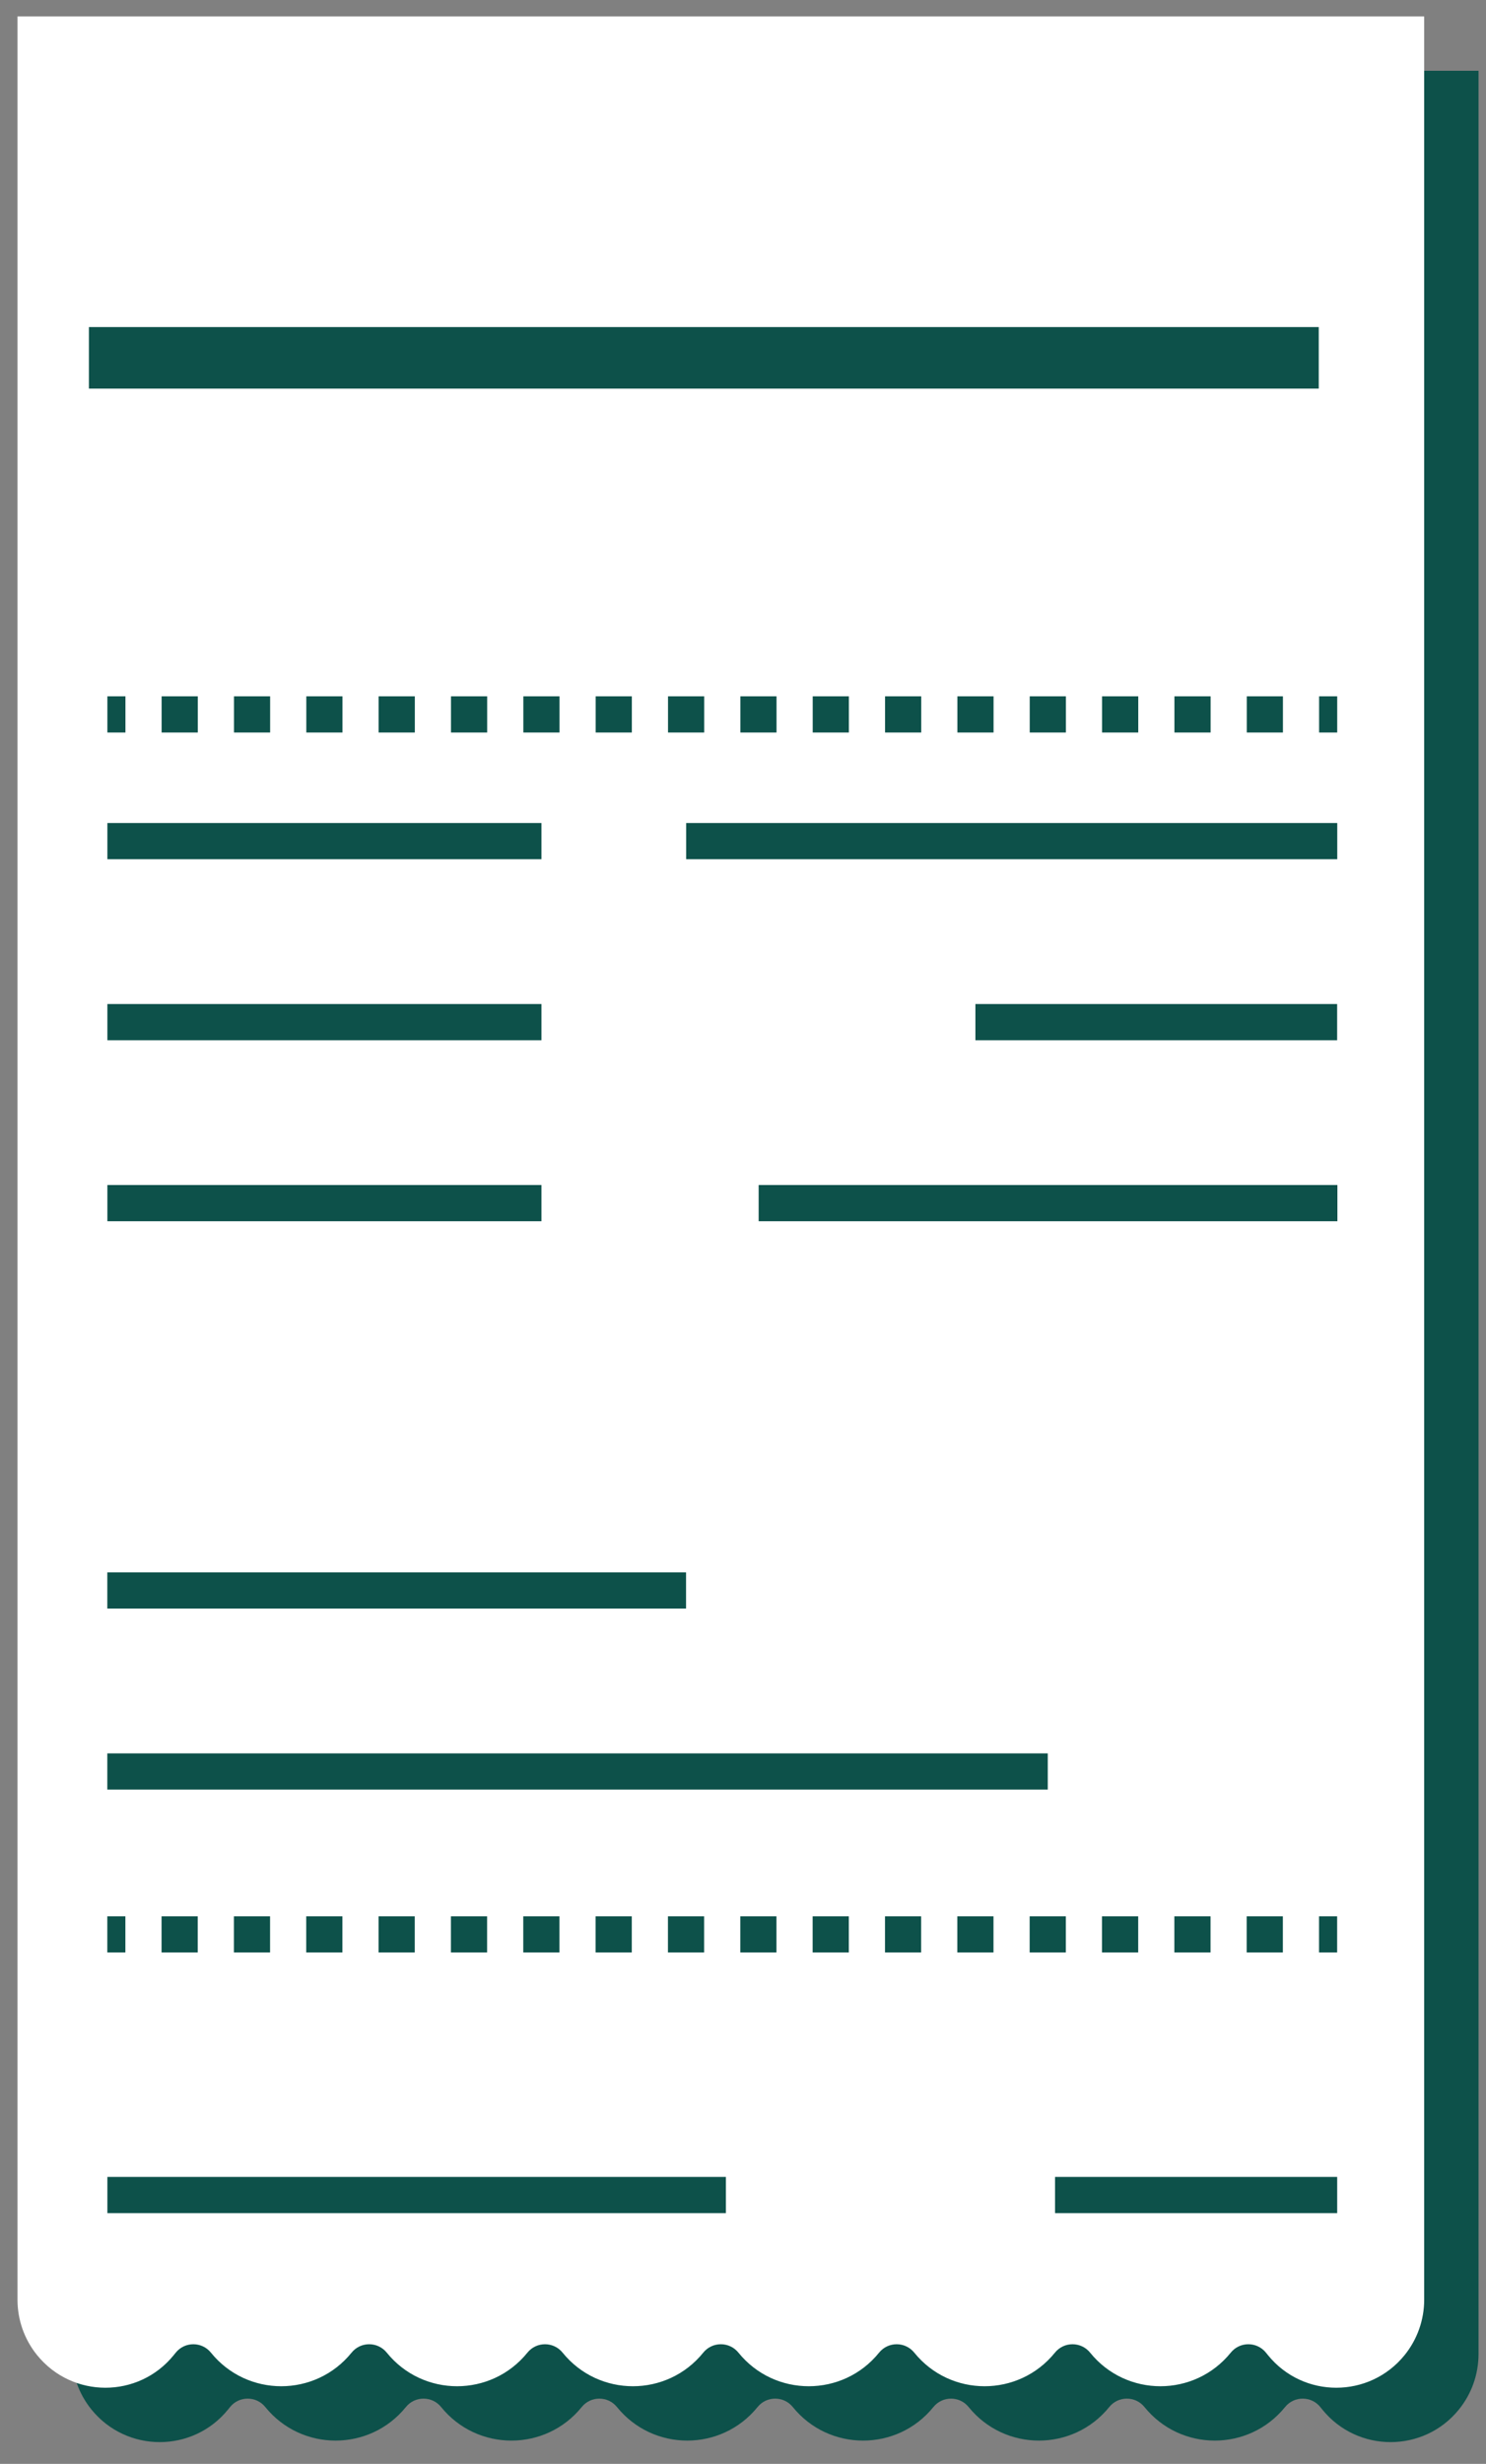 <svg width="67" height="111" viewBox="0 0 67 111" fill="none" xmlns="http://www.w3.org/2000/svg">
<rect x="0" y="0" width="67" height="111" fill="#808080" stroke="none"/>
<path fill-rule="evenodd" clip-rule="evenodd" d="M3.239 106.056V3.189H66.663V106.056C66.663 106.963 66.351 107.843 65.78 108.549C64.194 110.51 61.204 110.51 59.617 108.549L59.528 108.438C59.12 107.934 58.35 107.934 57.942 108.438C56.309 110.456 53.232 110.456 51.6 108.438C51.191 107.934 50.422 107.934 50.014 108.438C48.381 110.456 45.304 110.456 43.672 108.438C43.264 107.934 42.494 107.934 42.086 108.438C40.453 110.456 37.376 110.456 35.744 108.438C35.336 107.934 34.566 107.934 34.158 108.438C32.525 110.456 29.448 110.456 27.816 108.438C27.407 107.934 26.638 107.934 26.23 108.438C24.597 110.456 21.52 110.456 19.888 108.438C19.48 107.934 18.71 107.934 18.302 108.438C16.669 110.456 13.592 110.456 11.96 108.438C11.552 107.934 10.782 107.934 10.374 108.438L10.284 108.549C8.698 110.51 5.708 110.51 4.121 108.549C3.55 107.843 3.239 106.963 3.239 106.056Z" fill="#0D514A"/>
<path fill-rule="evenodd" clip-rule="evenodd" d="M0.789 103.606V0.739H64.213V103.606C64.213 104.514 63.901 105.394 63.331 106.099C61.744 108.06 58.754 108.06 57.167 106.099L57.078 105.989C56.67 105.484 55.9 105.484 55.492 105.989C53.859 108.007 50.782 108.007 49.15 105.989C48.742 105.484 47.972 105.484 47.564 105.989C45.931 108.007 42.854 108.007 41.222 105.989C40.814 105.484 40.044 105.484 39.636 105.989C38.004 108.007 34.926 108.007 33.294 105.989C32.886 105.484 32.116 105.484 31.708 105.989C30.076 108.007 26.998 108.007 25.366 105.989C24.958 105.484 24.188 105.484 23.78 105.989C22.148 108.007 19.07 108.007 17.438 105.989C17.03 105.484 16.26 105.484 15.852 105.989C14.22 108.007 11.142 108.007 9.51 105.989C9.102 105.484 8.332 105.484 7.924 105.989L7.835 106.099C6.248 108.06 3.258 108.06 1.671 106.099C1.1 105.394 0.789 104.514 0.789 103.606Z" fill="white"/>
<path fill-rule="evenodd" clip-rule="evenodd" d="M5.653 87.962H4.838V86.331H5.653V87.962ZM8.915 87.962H7.284V86.331H8.915V87.962ZM12.177 87.962H10.546V86.331H12.177V87.962ZM15.438 87.962H13.807V86.331H15.438V87.962ZM18.7 87.962H17.069V86.331H18.7V87.962ZM21.962 87.962H20.331V86.331H21.962V87.962ZM25.224 87.962H23.593V86.331H25.224V87.962ZM28.485 87.962H26.855V86.331H28.485V87.962ZM31.747 87.962H30.116V86.331H31.747V87.962ZM35.009 87.962H33.378V86.331H35.009V87.962ZM38.271 87.962H36.64V86.331H38.271V87.962ZM41.532 87.962H39.902V86.331H41.532V87.962ZM44.794 87.962H43.163V86.331H44.794V87.962ZM48.056 87.962H46.425V86.331H48.056V87.962ZM51.318 87.962H49.687V86.331H51.318V87.962ZM54.58 87.962H52.949V86.331H54.58V87.962ZM57.841 87.962H56.21V86.331H57.841V87.962ZM60.288 87.962H59.472V86.331H60.288V87.962Z" fill="#0D514A"/>
<rect x="4.838" y="70.837" width="26.094" height="1.631" fill="#0D514A"/>
<rect x="4.838" y="78.992" width="42.403" height="1.631" fill="#0D514A"/>
<path fill-rule="evenodd" clip-rule="evenodd" d="M5.656 33.001H4.841V31.37H5.656V33.001ZM8.918 33.001H7.287V31.37H8.918V33.001ZM12.18 33.001H10.549V31.37H12.18V33.001ZM15.441 33.001H13.811V31.37H15.441V33.001ZM18.703 33.001H17.072V31.37H18.703V33.001ZM21.965 33.001H20.334V31.37H21.965V33.001ZM25.227 33.001H23.596V31.37H25.227V33.001ZM28.488 33.001H26.858V31.37H28.488V33.001ZM31.75 33.001H30.119V31.37H31.75V33.001ZM35.012 33.001H33.381V31.37H35.012V33.001ZM38.274 33.001H36.643V31.37H38.274V33.001ZM41.536 33.001H39.905V31.37H41.536V33.001ZM44.797 33.001H43.166V31.37H44.797V33.001ZM48.059 33.001H46.428V31.37H48.059V33.001ZM51.321 33.001H49.69V31.37H51.321V33.001ZM54.583 33.001H52.952V31.37H54.583V33.001ZM57.844 33.001H56.214V31.37H57.844V33.001ZM60.291 33.001H59.475V31.37H60.291V33.001Z" fill="#0D514A"/>
<rect x="4.841" y="37.078" width="19.571" height="1.631" fill="#0D514A"/>
<rect x="4.009" y="14.735" width="55.45" height="2.772" fill="#0D514A"/>
<rect x="4.841" y="45.233" width="19.571" height="1.631" fill="#0D514A"/>
<rect x="4.841" y="53.387" width="19.571" height="1.631" fill="#0D514A"/>
<rect x="30.937" y="37.078" width="29.356" height="1.631" fill="#0D514A"/>
<path d="M4.841 98.073H32.729V99.704H4.841V98.073Z" fill="#0D514A"/>
<path d="M47.569 98.073H60.29V99.704H47.569V98.073Z" fill="#0D514A"/>
<rect x="43.979" y="45.233" width="16.309" height="1.631" fill="#0D514A"/>
<rect x="34.206" y="53.387" width="26.094" height="1.631" fill="#0D514A"/>
</svg>
